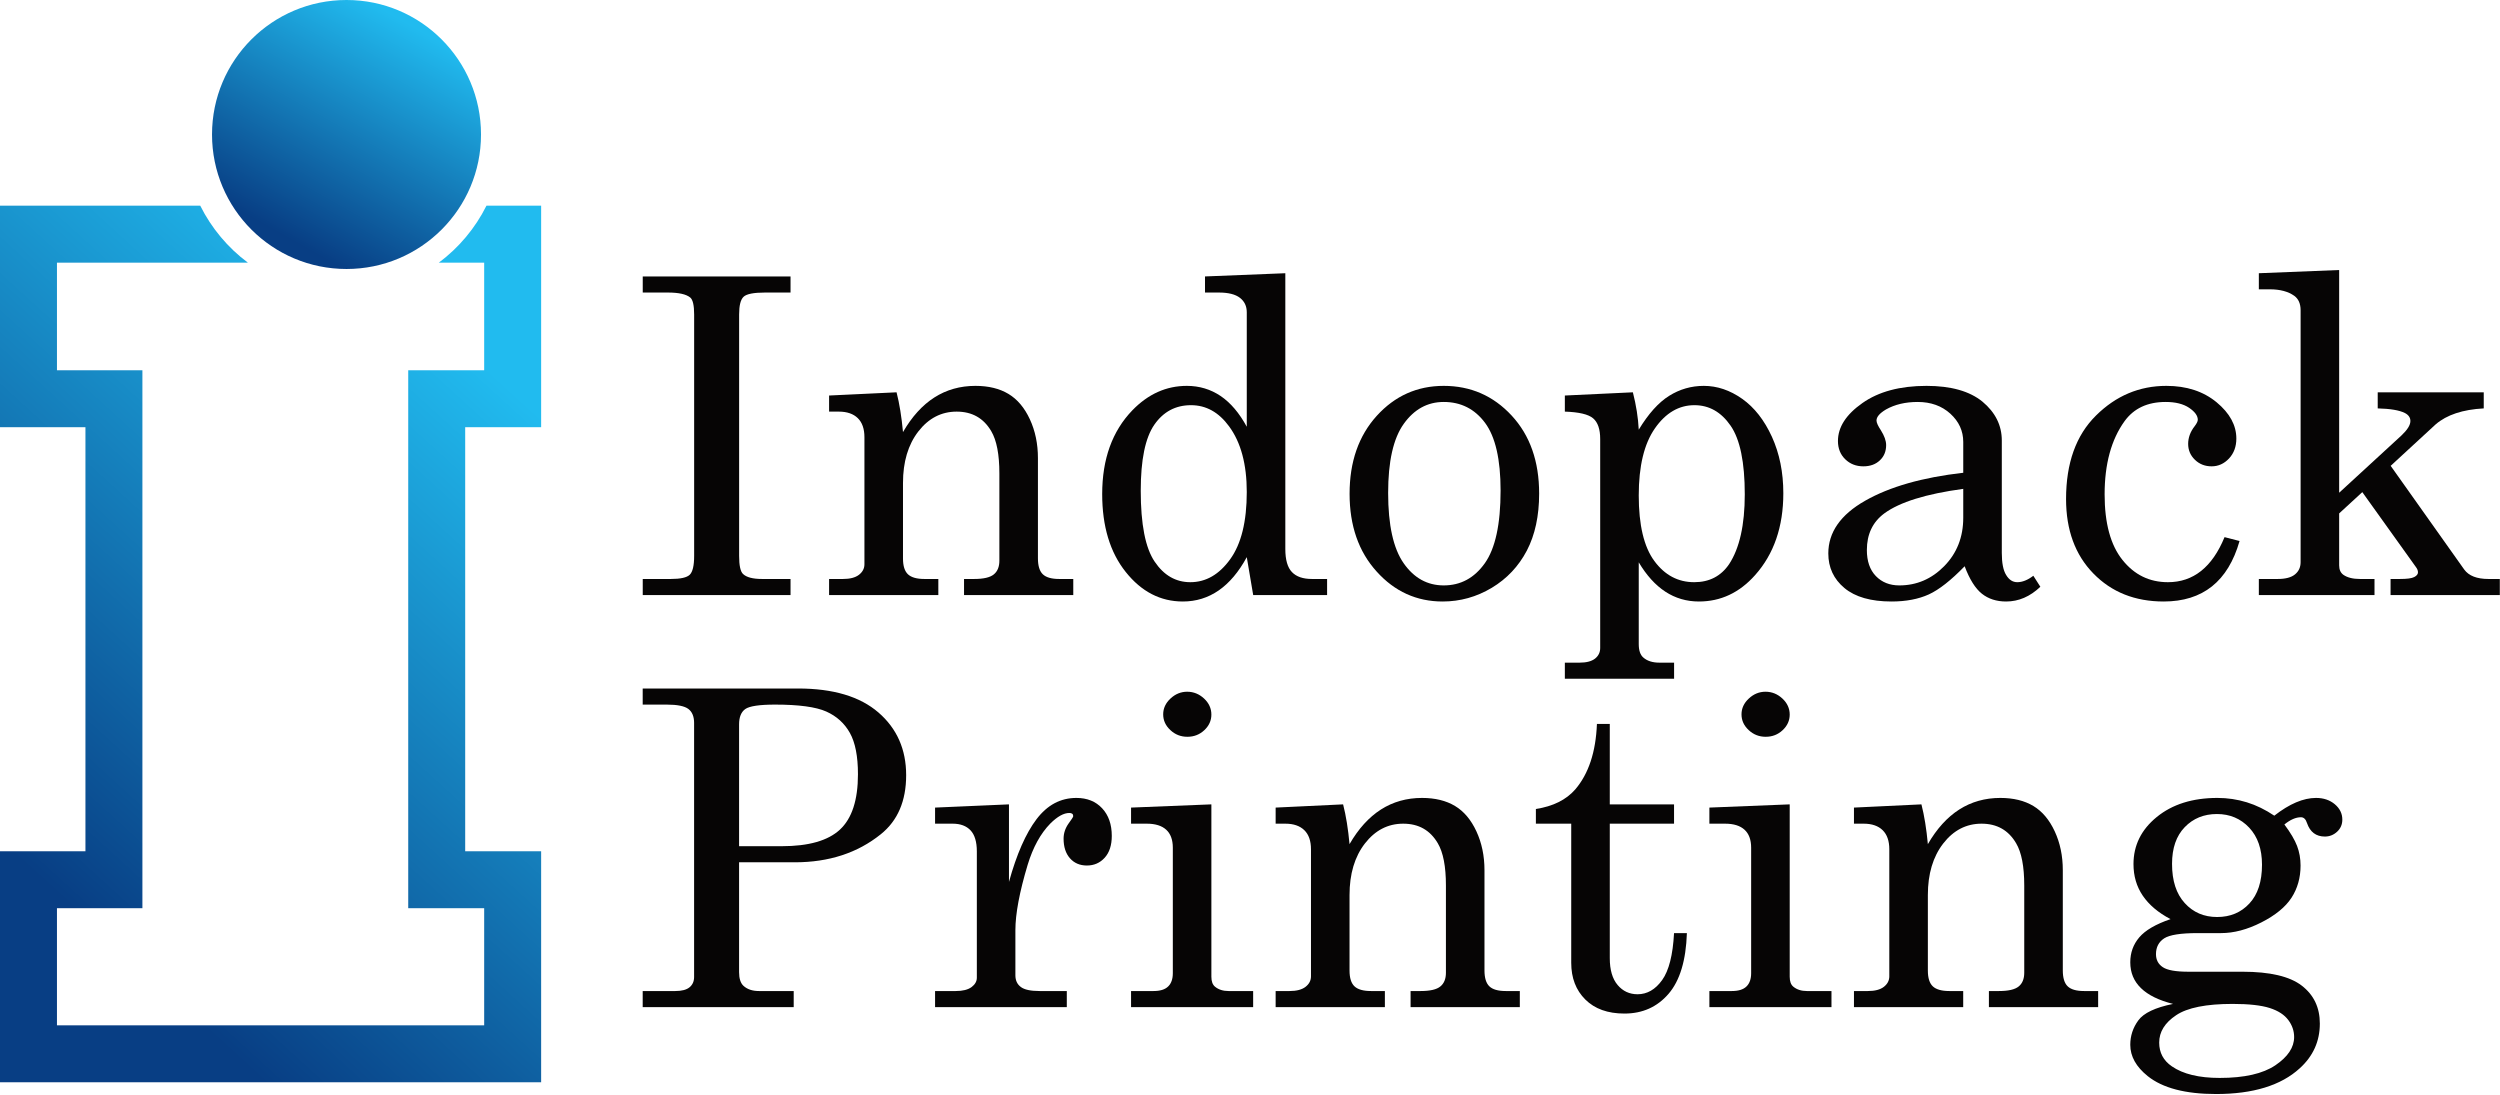 <?xml version="1.0" standalone="no"?>
<!-- Generator: Adobe Fireworks 10, Export SVG Extension by Aaron Beall (http://fireworks.abeall.com) . Version: 0.6.1  -->
<!DOCTYPE svg PUBLIC "-//W3C//DTD SVG 1.1//EN" "http://www.w3.org/Graphics/SVG/1.1/DTD/svg11.dtd">
<svg id="Untitled-Page%201" viewBox="0 0 790 346" style="background-color:#ffffff00" version="1.1"
	xmlns="http://www.w3.org/2000/svg" xmlns:xlink="http://www.w3.org/1999/xlink" xml:space="preserve"
	x="0px" y="0px" width="790px" height="346px"
>
	<defs>
		<linearGradient id="gradient1" x1="74.118%" y1="9.412%" x2="29.145%" y2="89.11%">
			<stop stop-color="#21bbef" stop-opacity="1" offset="0%"/>
			<stop stop-color="#083e84" stop-opacity="1" offset="100%"/>
		</linearGradient>
		<linearGradient id="gradient2" x1="74.118%" y1="9.412%" x2="29.145%" y2="89.11%">
			<stop stop-color="#21bbef" stop-opacity="1" offset="0%"/>
			<stop stop-color="#083e84" stop-opacity="1" offset="100%"/>
		</linearGradient>
	</defs>
	<g id="Layer%201">
		<path d="M 18 83 L 78.33 83 C 72.008 78.282 66.829 72.119 63.28 65 L 0 65 L 0 69 L 0 83 L 0 117 L 0 129 L 0 135 L 27 135 L 27 269 L 0 269 L 0 275 L 0 287 L 0 324 L 0 335 L 0 342 L 171 342 L 171 336 L 171 324 L 171 287 L 171 276 L 171 269 L 147 269 L 147 135 L 171 135 L 171 125 L 171 117 L 171 83 L 171 65 L 153.72 65 C 150.171 72.119 144.992 78.282 138.67 83 L 153 83 L 153 117 L 129 117 L 129 122 L 129 135 L 129 269 L 129 278 L 129 287 L 153 287 L 153 324 L 18 324 L 18 287 L 45 287 L 45 278 L 45 269 L 45 135 L 45 122 L 45 117 L 18 117 L 18 83 Z" fill="url(#gradient1)"/>
		<g>
			<path d="M 203.092 222.653 L 210.69 222.653 C 214.022 222.653 216.306 223.114 217.512 224.02 C 218.718 224.925 219.336 226.403 219.336 228.437 L 219.336 308.733 C 219.336 310.1 218.86 311.18 217.908 311.975 C 216.957 312.769 215.45 313.167 213.403 313.167 L 203.092 313.167 L 203.092 318.252 L 250.81 318.252 L 250.81 313.167 L 239.832 313.167 C 237.77 313.167 236.136 312.626 234.93 311.514 C 234.01 310.656 233.55 309.21 233.55 307.192 L 233.55 272.486 L 251.175 272.486 C 261.93 272.486 270.988 269.531 278.334 263.619 C 283.664 259.345 286.345 253.131 286.345 244.964 C 286.345 236.796 283.426 230.201 277.588 225.148 C 271.75 220.095 263.279 217.568 252.19 217.568 L 203.092 217.568 L 203.092 222.653 L 203.092 222.653 ZM 233.55 228.898 C 233.55 226.61 234.201 224.989 235.517 224.052 C 236.834 223.13 239.975 222.653 244.94 222.653 C 252.428 222.653 257.822 223.384 261.105 224.846 C 264.373 226.308 266.864 228.564 268.561 231.6 C 270.259 234.635 271.115 238.989 271.115 244.662 C 271.115 252.782 269.228 258.598 265.452 262.126 C 261.676 265.653 255.537 267.401 247.002 267.401 L 233.55 267.401 L 233.55 228.898 L 233.55 228.898 Z" fill="#060505"/>
			<path d="M 295.482 260.282 L 301.066 260.282 C 303.509 260.282 305.381 260.997 306.698 262.396 C 308.014 263.794 308.681 266.019 308.681 269.038 L 308.681 308.956 C 308.681 310.116 308.11 311.101 306.999 311.927 C 305.873 312.753 304.207 313.167 302.018 313.167 L 295.482 313.167 L 295.482 318.252 L 337.109 318.252 L 337.109 313.167 L 328.51 313.167 C 325.719 313.167 323.736 312.753 322.593 311.895 C 321.435 311.037 320.864 309.814 320.864 308.193 L 320.864 293.939 C 320.864 288.79 322.149 281.91 324.735 273.297 C 326.416 267.767 328.796 263.413 331.905 260.235 C 334.142 258.01 336.141 256.898 337.918 256.898 C 338.727 256.898 339.139 257.247 339.139 257.915 C 339.139 258.137 338.647 258.916 337.664 260.235 C 336.617 261.728 336.093 263.317 336.093 265.002 C 336.093 267.608 336.76 269.69 338.108 271.215 C 339.457 272.741 341.233 273.503 343.454 273.503 C 345.707 273.503 347.579 272.693 349.07 271.056 C 350.561 269.42 351.323 267.115 351.323 264.16 C 351.323 260.505 350.307 257.597 348.277 255.42 C 346.246 253.243 343.534 252.146 340.139 252.146 C 335.126 252.146 330.938 254.387 327.543 258.868 C 324.148 263.349 321.245 269.96 318.834 278.684 L 318.834 254.18 L 295.482 255.197 L 295.482 260.282 L 295.482 260.282 Z" fill="#060505"/>
			<path d="M 369.867 220.746 C 368.329 222.176 367.567 223.845 367.567 225.736 C 367.567 227.643 368.313 229.295 369.836 230.71 C 371.343 232.124 373.135 232.823 375.213 232.823 C 377.276 232.823 379.068 232.14 380.56 230.741 C 382.051 229.343 382.796 227.706 382.796 225.799 C 382.796 223.861 382.019 222.176 380.496 220.746 C 378.957 219.316 377.18 218.585 375.15 218.585 C 373.151 218.585 371.39 219.316 369.867 220.746 L 369.867 220.746 ZM 357.414 260.282 L 362.396 260.282 C 365.108 260.282 367.155 260.934 368.535 262.205 C 369.915 263.476 370.613 265.367 370.613 267.878 L 370.613 307.526 C 370.613 309.369 370.121 310.767 369.138 311.721 C 368.154 312.69 366.615 313.167 364.521 313.167 L 357.414 313.167 L 357.414 318.252 L 395.995 318.252 L 395.995 313.167 L 388.222 313.167 C 386.508 313.167 385.081 312.722 383.97 311.816 C 383.177 311.18 382.796 310.132 382.796 308.638 L 382.796 254.18 L 357.414 255.197 L 357.414 260.282 L 357.414 260.282 Z" fill="#060505"/>
			<path d="M 403.102 260.282 L 406.179 260.282 C 408.781 260.282 410.78 260.981 412.176 262.348 C 413.572 263.715 414.27 265.733 414.27 268.371 L 414.27 308.527 C 414.27 309.861 413.683 310.958 412.541 311.848 C 411.383 312.738 409.701 313.167 407.496 313.167 L 403.102 313.167 L 403.102 318.252 L 437.621 318.252 L 437.621 313.167 L 433.243 313.167 C 430.816 313.167 429.071 312.674 428.024 311.689 C 426.977 310.704 426.453 309.051 426.453 306.699 L 426.453 282.831 C 426.453 276.157 428.071 270.723 431.308 266.543 C 434.544 262.38 438.573 260.282 443.412 260.282 C 448.298 260.282 451.93 262.348 454.342 266.464 C 456.055 269.356 456.912 273.805 456.912 279.812 L 456.912 307.382 C 456.912 309.321 456.325 310.767 455.151 311.721 C 453.977 312.69 451.899 313.167 448.932 313.167 L 445.744 313.167 L 445.744 318.252 L 480.263 318.252 L 480.263 313.167 L 475.821 313.167 C 473.394 313.167 471.665 312.674 470.634 311.673 C 469.603 310.688 469.095 309.003 469.095 306.636 L 469.095 274.981 C 469.095 270.452 468.238 266.353 466.541 262.698 C 464.844 259.043 462.591 256.373 459.783 254.689 C 456.975 253.004 453.501 252.146 449.345 252.146 C 444.522 252.146 440.191 253.37 436.384 255.801 C 432.577 258.232 429.261 261.887 426.453 266.75 C 426.009 261.951 425.343 257.772 424.423 254.18 L 403.102 255.197 L 403.102 260.282 L 403.102 260.282 Z" fill="#060505"/>
			<path d="M 497.777 249.461 C 494.921 252.734 490.781 254.8 485.339 255.642 L 485.339 260.282 L 496.508 260.282 L 496.508 304.22 C 496.508 309.019 497.983 312.897 500.965 315.852 C 503.932 318.808 508.057 320.286 513.323 320.286 C 519.034 320.286 523.682 318.204 527.268 314.041 C 530.853 309.877 532.772 303.473 533.058 294.861 L 528.997 294.861 C 528.632 301.757 527.379 306.715 525.237 309.702 C 523.095 312.69 520.51 314.184 517.464 314.184 C 514.926 314.184 512.816 313.214 511.166 311.26 C 509.516 309.305 508.691 306.477 508.691 302.79 L 508.691 260.282 L 528.997 260.282 L 528.997 254.18 L 508.691 254.18 L 508.691 228.755 L 504.63 228.755 C 504.281 237.638 501.997 244.535 497.777 249.461 L 497.777 249.461 Z" fill="#060505"/>
			<path d="M 552.618 220.746 C 551.079 222.176 550.317 223.845 550.317 225.736 C 550.317 227.643 551.063 229.295 552.586 230.71 C 554.093 232.124 555.886 232.823 557.964 232.823 C 560.026 232.823 561.819 232.14 563.31 230.741 C 564.801 229.343 565.547 227.706 565.547 225.799 C 565.547 223.861 564.769 222.176 563.246 220.746 C 561.708 219.316 559.931 218.585 557.9 218.585 C 555.902 218.585 554.141 219.316 552.618 220.746 L 552.618 220.746 ZM 540.165 260.282 L 545.146 260.282 C 547.859 260.282 549.905 260.934 551.285 262.205 C 552.665 263.476 553.363 265.367 553.363 267.878 L 553.363 307.526 C 553.363 309.369 552.871 310.767 551.888 311.721 C 550.904 312.69 549.366 313.167 547.272 313.167 L 540.165 313.167 L 540.165 318.252 L 578.745 318.252 L 578.745 313.167 L 570.972 313.167 C 569.259 313.167 567.831 312.722 566.721 311.816 C 565.927 311.18 565.547 310.132 565.547 308.638 L 565.547 254.18 L 540.165 255.197 L 540.165 260.282 L 540.165 260.282 Z" fill="#060505"/>
			<path d="M 585.852 260.282 L 588.93 260.282 C 591.532 260.282 593.53 260.981 594.926 262.348 C 596.322 263.715 597.02 265.733 597.02 268.371 L 597.02 308.527 C 597.02 309.861 596.433 310.958 595.291 311.848 C 594.133 312.738 592.452 313.167 590.246 313.167 L 585.852 313.167 L 585.852 318.252 L 620.372 318.252 L 620.372 313.167 L 615.993 313.167 C 613.566 313.167 611.821 312.674 610.774 311.689 C 609.727 310.704 609.204 309.051 609.204 306.699 L 609.204 282.831 C 609.204 276.157 610.822 270.723 614.058 266.543 C 617.294 262.38 621.324 260.282 626.162 260.282 C 631.048 260.282 634.681 262.348 637.092 266.464 C 638.806 269.356 639.662 273.805 639.662 279.812 L 639.662 307.382 C 639.662 309.321 639.075 310.767 637.901 311.721 C 636.727 312.69 634.649 313.167 631.683 313.167 L 628.494 313.167 L 628.494 318.252 L 663.014 318.252 L 663.014 313.167 L 658.572 313.167 C 656.145 313.167 654.415 312.674 653.384 311.673 C 652.353 310.688 651.846 309.003 651.846 306.636 L 651.846 274.981 C 651.846 270.452 650.989 266.353 649.291 262.698 C 647.594 259.043 645.341 256.373 642.534 254.689 C 639.726 253.004 636.251 252.146 632.095 252.146 C 627.273 252.146 622.942 253.37 619.135 255.801 C 615.327 258.232 612.012 261.887 609.204 266.75 C 608.76 261.951 608.093 257.772 607.173 254.18 L 585.852 255.197 L 585.852 260.282 L 585.852 260.282 Z" fill="#060505"/>
			<path d="M 710.002 253.529 C 707.02 252.607 703.91 252.146 700.706 252.146 C 692.837 252.146 686.46 254.164 681.542 258.169 C 676.625 262.173 674.182 267.147 674.182 273.058 C 674.182 276.809 675.149 280.146 677.116 283.038 C 679.084 285.93 682.003 288.409 685.889 290.443 C 681.193 292.048 677.91 293.971 676.006 296.211 C 674.102 298.452 673.166 301.074 673.166 304.093 C 673.166 307.351 674.293 310.068 676.561 312.261 C 678.814 314.454 682.193 316.106 686.682 317.235 C 681.067 318.379 677.402 320.111 675.705 322.447 C 674.007 324.767 673.166 327.341 673.166 330.154 C 673.166 333.809 675.007 337.114 678.703 340.07 C 683.399 343.82 690.585 345.711 700.278 345.711 C 711.985 345.711 720.805 342.994 726.707 337.591 C 730.942 333.761 733.068 329.041 733.068 323.448 C 733.068 318.363 731.148 314.374 727.341 311.45 C 723.534 308.527 717.299 307.065 708.669 307.065 L 691.553 307.065 C 687.571 307.065 684.858 306.588 683.43 305.619 C 682.003 304.665 681.289 303.298 681.289 301.519 C 681.289 299.326 682.145 297.657 683.89 296.513 C 685.604 295.417 689.109 294.861 694.408 294.861 L 701.848 294.861 C 705.893 294.861 710.129 293.748 714.571 291.492 C 719.013 289.235 722.185 286.645 724.105 283.705 C 726.009 280.765 726.976 277.365 726.976 273.519 C 726.976 271.326 726.611 269.261 725.882 267.338 C 725.152 265.415 723.819 263.143 721.868 260.537 C 723.74 259.011 725.485 258.248 727.103 258.248 C 727.991 258.248 728.626 258.868 729.007 260.076 C 729.99 262.936 731.878 264.35 734.67 264.35 C 736.13 264.35 737.415 263.842 738.525 262.825 C 739.62 261.808 740.175 260.537 740.175 258.995 C 740.175 257.088 739.382 255.483 737.811 254.149 C 736.225 252.814 734.242 252.146 731.862 252.146 C 727.849 252.146 723.455 254.021 718.679 257.756 C 715.872 255.865 712.984 254.45 710.002 253.529 L 710.002 253.529 ZM 710.748 261.538 C 713.444 264.414 714.793 268.323 714.793 273.249 C 714.793 278.572 713.46 282.656 710.811 285.501 C 708.162 288.361 704.767 289.776 700.611 289.776 C 696.454 289.776 693.044 288.314 690.379 285.374 C 687.698 282.45 686.365 278.318 686.365 272.995 C 686.365 268.021 687.698 264.144 690.379 261.379 C 693.044 258.614 696.438 257.231 700.547 257.231 C 704.64 257.231 708.051 258.677 710.748 261.538 L 710.748 261.538 ZM 717.252 318.538 C 719.917 319.396 721.868 320.667 723.106 322.336 C 724.327 323.972 724.946 325.768 724.946 327.707 C 724.946 330.98 722.963 333.952 719.029 336.621 C 715.078 339.291 709.209 340.626 701.42 340.626 C 694.884 340.626 689.839 339.402 686.317 336.971 C 683.636 335.144 682.304 332.633 682.304 329.455 C 682.304 326.086 684.081 323.194 687.634 320.826 C 691.188 318.426 697.152 317.235 705.497 317.235 C 710.668 317.235 714.587 317.68 717.252 318.538 L 717.252 318.538 Z" fill="#060505"/>
		</g>
		<g>
			<path d="M 203.107 92.442 L 211.055 92.442 C 214.481 92.442 216.829 92.967 218.114 94.015 C 218.939 94.699 219.351 96.494 219.351 99.386 L 219.351 175.662 C 219.351 178.713 218.891 180.699 217.971 181.605 C 217.051 182.511 215.052 182.956 211.943 182.956 L 203.107 182.956 L 203.107 188.041 L 249.81 188.041 L 249.81 182.956 L 240.799 182.956 C 237.896 182.956 235.897 182.431 234.803 181.383 C 233.978 180.62 233.565 178.713 233.565 175.662 L 233.565 99.386 C 233.565 96.526 234.025 94.667 234.977 93.777 C 235.913 92.887 238.166 92.442 241.751 92.442 L 249.81 92.442 L 249.81 87.357 L 203.107 87.357 L 203.107 92.442 L 203.107 92.442 Z" fill="#060505"/>
			<path d="M 261.993 130.071 L 265.071 130.071 C 267.672 130.071 269.671 130.771 271.067 132.137 C 272.463 133.504 273.161 135.522 273.161 138.16 L 273.161 178.316 C 273.161 179.65 272.574 180.747 271.432 181.637 C 270.274 182.527 268.592 182.956 266.387 182.956 L 261.993 182.956 L 261.993 188.041 L 296.513 188.041 L 296.513 182.956 L 292.134 182.956 C 289.707 182.956 287.962 182.463 286.915 181.478 C 285.868 180.493 285.345 178.84 285.345 176.488 L 285.345 152.62 C 285.345 145.946 286.963 140.512 290.199 136.332 C 293.435 132.169 297.464 130.071 302.303 130.071 C 307.189 130.071 310.822 132.137 313.233 136.253 C 314.946 139.145 315.803 143.594 315.803 149.601 L 315.803 177.172 C 315.803 179.11 315.216 180.556 314.042 181.51 C 312.868 182.479 310.79 182.956 307.824 182.956 L 304.635 182.956 L 304.635 188.041 L 339.154 188.041 L 339.154 182.956 L 334.713 182.956 C 332.286 182.956 330.556 182.463 329.525 181.462 C 328.494 180.477 327.986 178.792 327.986 176.425 L 327.986 144.77 C 327.986 140.242 327.13 136.142 325.432 132.487 C 323.735 128.832 321.482 126.162 318.674 124.478 C 315.866 122.793 312.392 121.935 308.236 121.935 C 303.413 121.935 299.083 123.159 295.275 125.59 C 291.468 128.022 288.152 131.676 285.345 136.539 C 284.901 131.74 284.234 127.561 283.314 123.969 L 261.993 124.986 L 261.993 130.071 L 261.993 130.071 Z" fill="#060505"/>
			<path d="M 380.781 92.442 L 385.175 92.442 C 388.189 92.442 390.41 93.014 391.838 94.127 C 393.266 95.239 393.98 96.764 393.98 98.671 L 393.98 134.855 C 391.632 130.532 388.887 127.291 385.731 125.145 C 382.574 123.016 379.004 121.935 375.038 121.935 C 368.55 121.935 362.807 124.51 357.826 129.658 C 351.465 136.253 348.292 145.072 348.292 156.116 C 348.292 166.318 350.767 174.534 355.732 180.747 C 360.697 186.976 366.71 190.075 373.785 190.075 C 377.973 190.075 381.749 188.899 385.128 186.563 C 388.507 184.211 391.457 180.715 393.98 176.059 L 396.01 188.041 L 419.362 188.041 L 419.362 182.956 L 414.571 182.956 C 411.763 182.956 409.653 182.241 408.257 180.779 C 406.861 179.333 406.163 176.901 406.163 173.501 L 406.163 86.34 L 380.781 87.357 L 380.781 92.442 L 380.781 92.442 ZM 388.38 134.712 C 392.108 139.765 393.98 146.677 393.98 155.481 C 393.98 164.793 392.235 171.88 388.745 176.711 C 385.255 181.557 381.051 183.973 376.149 183.973 C 371.548 183.973 367.788 181.812 364.87 177.474 C 361.935 173.151 360.475 165.683 360.475 155.068 C 360.475 145.295 361.903 138.351 364.759 134.219 C 367.614 130.103 371.485 128.037 376.355 128.037 C 381.114 128.037 385.128 130.262 388.38 134.712 L 388.38 134.712 Z" fill="#060505"/>
			<path d="M 435.051 131.406 C 429.324 137.731 426.469 145.93 426.469 156.037 C 426.469 166.112 429.308 174.295 435.019 180.604 C 440.714 186.929 447.663 190.075 455.88 190.075 C 461.416 190.075 466.588 188.629 471.395 185.752 C 476.185 182.876 479.882 178.951 482.483 173.993 C 485.069 169.036 486.37 163.029 486.37 155.973 C 486.37 145.772 483.467 137.556 477.677 131.311 C 471.887 125.066 464.732 121.935 456.213 121.935 C 447.837 121.935 440.778 125.098 435.051 131.406 L 435.051 131.406 ZM 469.285 133.631 C 472.553 138.049 474.187 145.168 474.187 155.02 C 474.187 165.651 472.521 173.31 469.205 177.982 C 465.89 182.654 461.559 184.99 456.213 184.99 C 451.041 184.99 446.822 182.654 443.554 177.982 C 440.286 173.31 438.652 165.905 438.652 155.767 C 438.652 145.819 440.286 138.541 443.586 133.933 C 446.885 129.325 451.089 127.02 456.213 127.02 C 461.654 127.02 466.017 129.229 469.285 133.631 L 469.285 133.631 Z" fill="#060505"/>
			<path d="M 494.492 124.986 L 494.492 130.071 C 498.95 130.214 501.932 130.914 503.424 132.185 C 504.915 133.456 505.66 135.633 505.66 138.716 L 505.66 204.774 C 505.66 206.156 505.105 207.269 504.026 208.127 C 502.948 208.969 501.314 209.398 499.156 209.398 L 494.492 209.398 L 494.492 214.483 L 529.012 214.483 L 529.012 209.398 L 524.348 209.398 C 522.175 209.398 520.477 208.842 519.271 207.761 C 518.32 206.935 517.844 205.536 517.844 203.534 L 517.844 177.696 C 520.287 181.796 523.079 184.894 526.236 186.96 C 529.393 189.026 532.93 190.075 536.849 190.075 C 543.734 190.075 549.651 187.31 554.6 181.748 C 560.549 175.09 563.531 166.461 563.531 155.862 C 563.531 149.251 562.326 143.308 559.93 138.033 C 557.519 132.757 554.394 128.768 550.539 126.035 C 546.668 123.302 542.623 121.935 538.403 121.935 C 534.437 121.935 530.773 123 527.426 125.098 C 524.078 127.195 520.89 130.755 517.844 135.776 C 517.653 131.994 517.035 128.069 515.988 123.969 L 494.492 124.986 L 494.492 124.986 ZM 546.875 134.521 C 549.857 138.843 551.348 146.073 551.348 156.212 C 551.348 165.889 549.698 173.231 546.414 178.252 C 543.829 182.066 540.148 183.973 535.373 183.973 C 530.265 183.973 526.077 181.748 522.777 177.283 C 519.478 172.817 517.844 165.905 517.844 156.561 C 517.844 147.313 519.541 140.257 522.952 135.363 C 526.347 130.485 530.519 128.037 535.437 128.037 C 540.085 128.037 543.892 130.198 546.875 134.521 L 546.875 134.521 Z" fill="#060505"/>
			<path d="M 637.457 183.973 C 636.013 183.973 634.839 183.21 633.935 181.685 C 633.015 180.207 632.57 177.887 632.57 174.74 L 632.57 139.209 C 632.57 134.41 630.524 130.31 626.463 126.925 C 622.402 123.604 616.5 121.935 608.791 121.935 C 600.415 121.935 593.657 123.747 588.517 127.37 C 583.361 130.993 580.791 134.982 580.791 139.352 C 580.791 141.703 581.553 143.626 583.091 145.12 C 584.614 146.614 586.534 147.361 588.818 147.361 C 590.96 147.361 592.689 146.741 594.021 145.485 C 595.354 144.246 596.02 142.625 596.02 140.639 C 596.02 139.288 595.465 137.731 594.355 135.967 C 593.435 134.569 592.975 133.552 592.975 132.884 C 592.975 131.74 593.974 130.58 595.973 129.388 C 598.765 127.815 602.112 127.02 605.983 127.02 C 610.155 127.02 613.597 128.26 616.31 130.723 C 619.023 133.202 620.387 136.173 620.387 139.654 L 620.387 149.395 C 607.474 150.857 597.147 153.812 589.389 158.23 C 581.616 162.647 577.745 168.209 577.745 174.883 C 577.745 179.333 579.443 182.988 582.838 185.816 C 586.232 188.645 591.198 190.075 597.718 190.075 C 602.287 190.075 606.205 189.328 609.473 187.85 C 612.741 186.356 616.516 183.385 620.831 178.935 C 622.386 183.067 624.194 185.959 626.273 187.612 C 628.335 189.249 630.889 190.075 633.935 190.075 C 637.901 190.075 641.502 188.518 644.754 185.419 L 642.533 181.939 C 640.756 183.305 639.059 183.973 637.457 183.973 L 637.457 183.973 ZM 620.387 163.601 C 620.387 169.735 618.372 174.836 614.375 178.904 C 610.377 182.972 605.65 184.99 600.192 184.99 C 597.147 184.99 594.672 184.005 592.768 182.034 C 590.865 180.064 589.929 177.315 589.929 173.819 C 589.929 168.829 591.753 164.983 595.418 162.25 C 600.304 158.659 608.632 156.069 620.387 154.48 L 620.387 163.601 L 620.387 163.601 Z" fill="#060505"/>
			<path d="M 685.064 183.973 C 679.226 183.973 674.435 181.637 670.691 176.933 C 666.931 172.245 665.059 165.333 665.059 156.212 C 665.059 146.645 667.153 138.923 671.373 133.075 C 674.308 129.038 678.623 127.02 684.334 127.02 C 687.459 127.02 689.934 127.64 691.758 128.864 C 693.582 130.103 694.503 131.359 694.503 132.646 C 694.503 133.138 694.169 133.806 693.535 134.648 C 692.139 136.428 691.457 138.303 691.457 140.273 C 691.457 142.244 692.17 143.912 693.598 145.295 C 695.026 146.677 696.787 147.361 698.865 147.361 C 700.991 147.361 702.815 146.534 704.37 144.882 C 705.909 143.229 706.686 141.131 706.686 138.589 C 706.686 134.378 704.592 130.548 700.42 127.1 C 696.248 123.668 690.965 121.935 684.572 121.935 C 676.037 121.935 668.629 125.066 662.331 131.311 C 656.017 137.556 652.876 146.344 652.876 157.69 C 652.876 167.478 655.747 175.328 661.506 181.224 C 667.264 187.135 674.673 190.075 683.731 190.075 C 696.073 190.075 704.068 183.703 707.701 170.958 L 702.958 169.735 C 699.055 179.237 693.091 183.973 685.064 183.973 L 685.064 183.973 Z" fill="#060505"/>
			<path d="M 713.793 91.425 L 717.283 91.425 C 720.519 91.425 723.089 92.124 725.009 93.491 C 726.325 94.46 726.991 95.97 726.991 98.036 L 726.991 177.648 C 726.991 179.269 726.389 180.556 725.215 181.51 C 724.041 182.479 722.216 182.956 719.758 182.956 L 713.793 182.956 L 713.793 188.041 L 750.343 188.041 L 750.343 182.956 L 745.774 182.956 C 743.521 182.956 741.777 182.527 740.507 181.637 C 739.619 181.001 739.175 180 739.175 178.665 L 739.175 162.234 L 746.488 155.512 L 763.399 179.142 C 763.843 179.714 764.081 180.286 764.081 180.858 C 764.081 181.446 763.684 181.939 762.891 182.352 C 762.098 182.765 760.607 182.956 758.386 182.956 L 755.419 182.956 L 755.419 188.041 L 789.939 188.041 L 789.939 182.956 L 786.354 182.956 C 782.705 182.956 780.151 181.971 778.692 179.968 L 755.451 147.202 L 769.681 134.092 C 773.171 131.088 778.231 129.404 784.862 129.054 L 784.862 123.969 L 751.358 123.969 L 751.358 129.054 C 755.308 129.15 758.164 129.626 759.925 130.5 C 761.099 131.104 761.686 131.962 761.686 133.043 C 761.686 134.314 760.734 135.84 758.846 137.619 L 739.175 155.703 L 739.175 85.323 L 713.793 86.34 L 713.793 91.425 L 713.793 91.425 Z" fill="#060505"/>
		</g>
		<path id="Ellipse" d="M 67 42.5 C 67 19.028 86.028 0 109.5 0 C 132.972 0 152 19.028 152 42.5 C 152 65.972 132.972 85 109.5 85 C 86.028 85 67 65.972 67 42.5 Z" fill="url(#gradient2)"/>
	</g>
</svg>